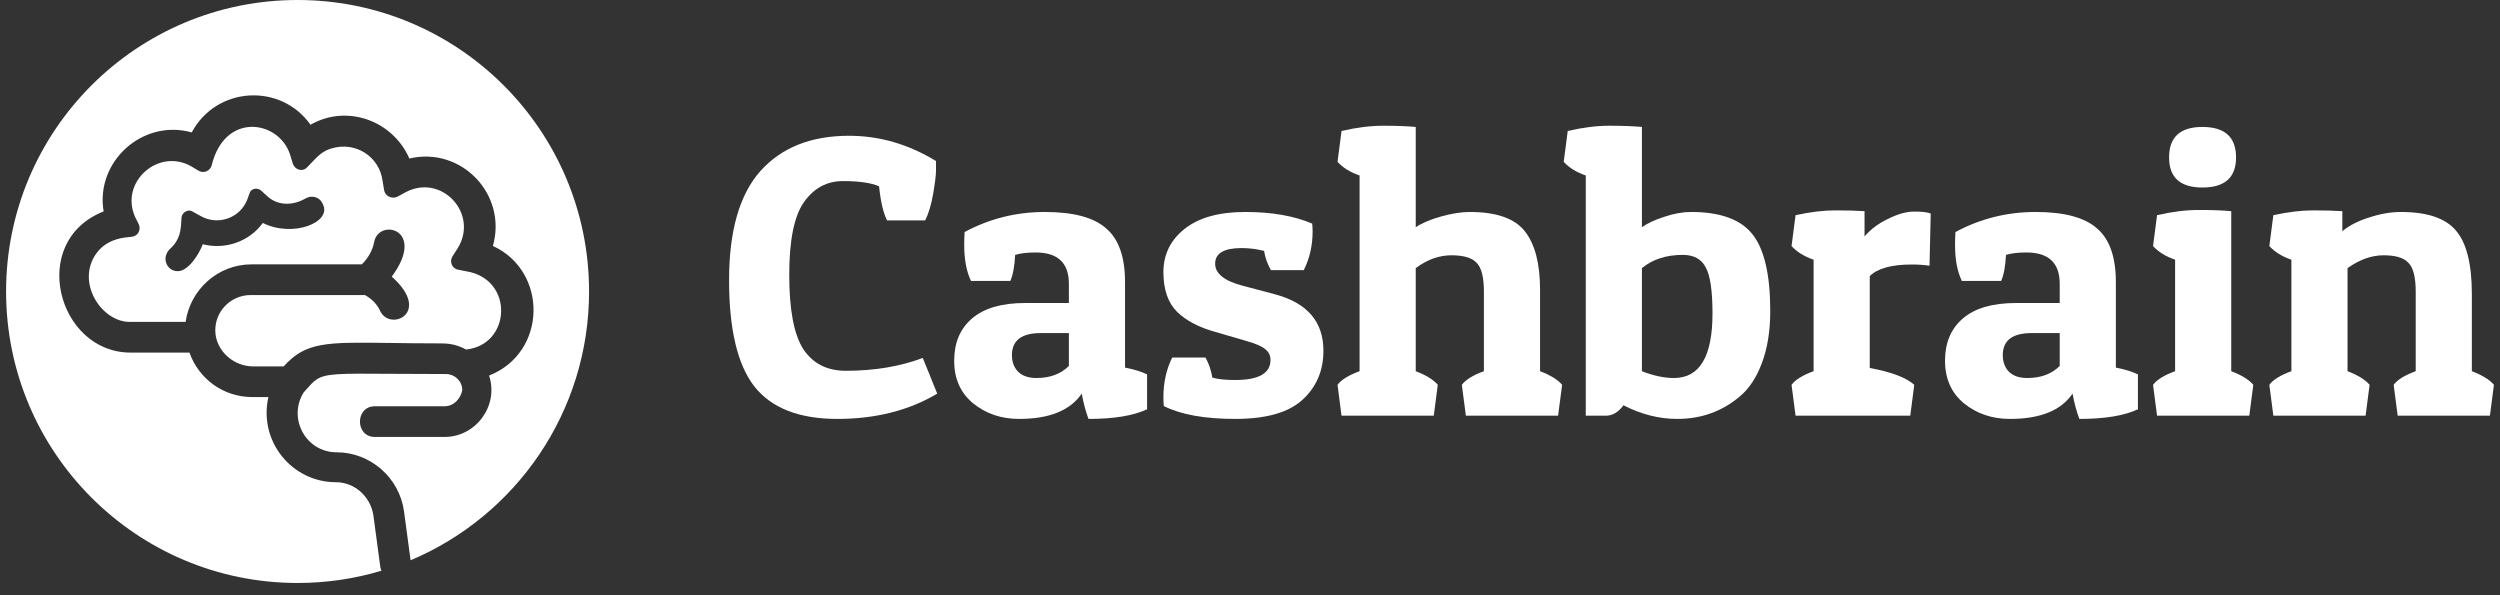 
<svg width="168" height="40" viewBox="0 0 168 40" fill="none" xmlns="http://www.w3.org/2000/svg">
<rect x="0" y="0" width="168" height="40" fill="#333333" stroke="none"/>
<path fill-rule="evenodd" clip-rule="evenodd" d="M27.591 37.65C34.638 34.684 39.585 27.714 39.585 19.588C39.585 8.77 30.816 0 19.997 0C9.178 0 0.409 8.77 0.409 19.588C0.409 30.406 9.178 39.176 19.997 39.176C21.955 39.176 23.846 38.889 25.63 38.354C25.595 38.27 25.569 38.177 25.553 38.075L25.09 34.621C24.884 33.332 23.802 32.404 22.567 32.404C19.631 32.404 17.365 29.672 18.035 26.683H16.953C14.997 26.683 13.349 25.446 12.731 23.693H9.641H8.765C3.873 23.693 1.865 16.219 6.963 14.208C6.397 10.858 9.589 7.971 12.885 8.899C14.533 5.806 18.859 5.548 20.867 8.383C23.288 6.992 26.377 8.074 27.51 10.652C31.012 9.827 34.102 13.074 33.123 16.528C36.831 18.229 36.78 23.693 32.866 25.239C33.535 27.25 31.99 29.363 29.879 29.363H25.193C23.854 29.363 23.854 27.301 25.193 27.301H29.879C30.497 27.301 30.96 26.786 31.064 26.219C31.064 25.6 30.549 25.136 29.982 25.136C28.485 25.136 27.259 25.128 26.25 25.12C22.791 25.096 21.874 25.089 21.253 25.515C21.028 25.669 20.843 25.878 20.59 26.164C20.532 26.23 20.47 26.299 20.404 26.373C19.322 28.126 20.558 30.394 22.618 30.394C24.884 30.394 26.841 32.095 27.15 34.363L27.591 37.65ZM19.065 24.621H17.005C15.769 24.621 14.636 23.693 14.482 22.456C14.327 21.013 15.46 19.827 16.85 19.827H24.523C24.987 20.085 25.347 20.445 25.553 20.91C26.223 22.301 29.055 21.013 26.326 18.59C28.695 15.394 25.45 14.621 25.141 16.27C25.038 16.837 24.729 17.353 24.317 17.765H16.902C14.636 17.765 12.782 19.466 12.473 21.631H8.714C6.809 21.631 5.058 18.951 6.5 16.992C6.963 16.373 7.633 16.064 8.405 15.961L8.868 15.909C9.28 15.858 9.486 15.445 9.332 15.085L9.074 14.569C8.045 12.249 10.619 9.93 12.834 11.167L13.349 11.476C13.709 11.682 14.121 11.476 14.224 11.116C15.1 7.507 18.704 8.074 19.477 10.342L19.683 11.012C19.837 11.425 20.352 11.579 20.661 11.219C20.76 11.12 20.853 11.021 20.944 10.925L20.944 10.924C21.328 10.517 21.675 10.148 22.258 9.981C23.905 9.466 25.502 10.549 25.708 12.146L25.811 12.765C25.862 13.177 26.326 13.384 26.686 13.229L27.253 12.92C29.673 11.631 32.196 14.363 30.755 16.683L30.394 17.25C30.188 17.61 30.394 18.074 30.806 18.126L31.321 18.229C34.565 18.744 34.359 23.177 31.321 23.487C30.549 23.074 29.982 23.075 29.467 23.075C28.228 23.075 27.158 23.06 26.225 23.047C21.923 22.988 20.546 22.969 19.065 24.621ZM20.519 13.343C19.721 13.806 18.712 13.848 17.997 13.217L17.535 12.796C17.283 12.586 16.863 12.67 16.779 12.964L16.611 13.427C16.106 14.689 14.593 15.194 13.416 14.479L12.954 14.226C12.66 14.016 12.24 14.268 12.198 14.605C12.193 14.67 12.19 14.737 12.186 14.806C12.156 15.4 12.12 16.105 11.441 16.708C10.811 17.297 11.189 18.223 11.945 18.223C12.66 18.223 13.374 17.087 13.627 16.414C15.14 16.793 16.737 16.246 17.661 14.983C19.679 15.993 22.326 14.941 21.696 13.722C21.486 13.217 20.939 13.09 20.519 13.343Z" fill="#ffffff"/>
<path d="M59.073 12.52C58.534 12.286 57.726 12.169 56.648 12.169C55.57 12.169 54.699 12.637 54.034 13.571C53.369 14.505 53.037 16.14 53.037 18.476C53.037 20.811 53.351 22.473 53.98 23.461C54.627 24.431 55.579 24.917 56.837 24.917C58.759 24.917 60.484 24.629 62.011 24.054L62.981 26.453C61.077 27.585 58.84 28.151 56.27 28.151C53.701 28.151 51.842 27.423 50.692 25.968C49.56 24.512 48.994 22.132 48.994 18.826C48.994 15.52 49.695 13.077 51.096 11.496C52.516 9.915 54.501 9.124 57.052 9.124C59.1 9.124 61.05 9.69 62.9 10.822C62.9 10.93 62.9 11.136 62.9 11.442C62.9 11.747 62.837 12.268 62.711 13.005C62.586 13.742 62.406 14.343 62.172 14.81H59.612C59.361 14.325 59.181 13.562 59.073 12.52Z" fill="#ffffff"/>
<path d="M64.795 16.454C64.795 16.185 64.804 15.898 64.822 15.592C66.493 14.694 68.289 14.245 70.212 14.245C72.134 14.245 73.509 14.613 74.335 15.35C75.18 16.068 75.602 17.272 75.602 18.961V24.701C76.231 24.827 76.725 24.98 77.084 25.159V27.504C76.168 27.935 74.856 28.151 73.149 28.151C72.97 27.683 72.817 27.117 72.691 26.453C71.919 27.585 70.517 28.151 68.487 28.151C67.283 28.151 66.25 27.8 65.388 27.099C64.543 26.399 64.121 25.447 64.121 24.243C64.121 23.039 64.516 22.096 65.307 21.413C66.115 20.712 67.31 20.362 68.891 20.362H71.829V19.069C71.829 17.667 71.083 16.966 69.592 16.966C69.035 16.966 68.577 17.02 68.218 17.128C68.182 17.883 68.074 18.467 67.894 18.88H65.253C64.948 18.251 64.795 17.443 64.795 16.454ZM69.646 25.402C70.562 25.402 71.29 25.132 71.829 24.593V22.383H69.942C68.649 22.383 68.002 22.877 68.002 23.866C68.002 24.315 68.137 24.683 68.406 24.971C68.694 25.258 69.107 25.402 69.646 25.402Z" fill="#ffffff"/>
<path d="M83.436 16.67C82.251 16.67 81.658 17.02 81.658 17.721C81.658 18.386 82.278 18.88 83.517 19.203L85.646 19.769C87.838 20.344 88.934 21.611 88.934 23.569C88.934 24.917 88.458 26.021 87.506 26.884C86.572 27.728 85.071 28.151 83.005 28.151C80.957 28.151 79.358 27.863 78.208 27.288C78.19 27.09 78.181 26.893 78.181 26.695C78.181 25.707 78.379 24.818 78.774 24.027H81.011C81.245 24.459 81.397 24.908 81.469 25.375C81.829 25.483 82.341 25.536 83.005 25.536C84.586 25.536 85.377 25.087 85.377 24.189C85.377 23.901 85.269 23.668 85.053 23.488C84.838 23.291 84.416 23.102 83.787 22.922L81.658 22.302C80.562 21.997 79.709 21.548 79.098 20.955C78.487 20.344 78.181 19.455 78.181 18.287C78.181 17.101 78.657 16.131 79.61 15.377C80.562 14.622 81.918 14.245 83.679 14.245C85.458 14.245 86.958 14.505 88.18 15.026C88.198 15.206 88.207 15.385 88.207 15.565C88.207 16.499 88.009 17.362 87.614 18.152H85.404C85.17 17.739 85.017 17.308 84.946 16.859C84.443 16.733 83.939 16.67 83.436 16.67Z" fill="#ffffff"/>
<path d="M90.151 8.801C91.158 8.567 92.092 8.45 92.954 8.45C93.817 8.45 94.544 8.477 95.137 8.531V15.269C95.568 14.981 96.143 14.739 96.862 14.541C97.581 14.343 98.218 14.245 98.775 14.245C100.554 14.245 101.785 14.676 102.467 15.538C103.15 16.401 103.492 17.712 103.492 19.473V24.944C104.192 25.213 104.686 25.518 104.974 25.86L104.704 27.935H98.506L98.236 25.86C98.488 25.518 98.982 25.213 99.719 24.944V19.608C99.719 18.637 99.557 17.991 99.234 17.667C98.928 17.326 98.362 17.155 97.536 17.155C96.709 17.155 95.91 17.443 95.137 18.017V24.944C95.838 25.213 96.332 25.518 96.619 25.86L96.35 27.935H90.151L89.882 25.86C90.134 25.518 90.628 25.213 91.364 24.944V11.792C90.735 11.577 90.241 11.271 89.882 10.876L90.151 8.801Z" fill="#ffffff"/>
<path d="M105.351 8.801C106.357 8.567 107.292 8.45 108.154 8.45C109.016 8.45 109.744 8.477 110.337 8.531V15.269C110.714 14.999 111.217 14.766 111.846 14.568C112.475 14.352 113.077 14.245 113.652 14.245C115.61 14.245 116.984 14.748 117.775 15.754C118.566 16.76 118.961 18.476 118.961 20.901C118.961 22.249 118.772 23.416 118.395 24.405C118.036 25.375 117.541 26.12 116.913 26.641C115.727 27.648 114.325 28.151 112.708 28.151C111.487 28.151 110.283 27.845 109.097 27.234C108.756 27.701 108.361 27.935 107.911 27.935H106.564V11.792C105.935 11.577 105.441 11.271 105.082 10.876L105.351 8.801ZM112.493 25.402C114.218 25.402 115.08 23.955 115.08 21.063C115.08 19.536 114.927 18.503 114.622 17.964C114.334 17.407 113.822 17.128 113.086 17.128C111.972 17.128 111.056 17.425 110.337 18.017V24.944C111.109 25.249 111.828 25.402 112.493 25.402Z" fill="#ffffff"/>
<path d="M128.477 17.775C127.111 17.775 126.168 18.035 125.647 18.556V24.728C127.102 24.997 128.1 25.375 128.639 25.86L128.369 27.935H120.662L120.392 25.86C120.644 25.518 121.138 25.213 121.874 24.944V17.452C121.245 17.236 120.751 16.931 120.392 16.535L120.662 14.46C121.65 14.245 122.539 14.137 123.33 14.137C124.12 14.137 124.776 14.155 125.297 14.191V15.889C125.71 15.403 126.24 15.008 126.887 14.703C127.534 14.379 128.118 14.218 128.639 14.218C129.178 14.218 129.546 14.263 129.744 14.352L129.663 17.856C129.303 17.802 128.908 17.775 128.477 17.775Z" fill="#ffffff"/>
<path d="M131.379 16.454C131.379 16.185 131.388 15.898 131.406 15.592C133.077 14.694 134.874 14.245 136.796 14.245C138.718 14.245 140.093 14.613 140.919 15.35C141.764 16.068 142.186 17.272 142.186 18.961V24.701C142.815 24.827 143.309 24.98 143.668 25.159V27.504C142.752 27.935 141.44 28.151 139.734 28.151C139.554 27.683 139.401 27.117 139.275 26.453C138.503 27.585 137.102 28.151 135.071 28.151C133.868 28.151 132.835 27.8 131.972 27.099C131.128 26.399 130.705 25.447 130.705 24.243C130.705 23.039 131.101 22.096 131.891 21.413C132.7 20.712 133.895 20.362 135.476 20.362H138.413V19.069C138.413 17.667 137.667 16.966 136.176 16.966C135.619 16.966 135.161 17.02 134.802 17.128C134.766 17.883 134.658 18.467 134.478 18.88H131.837C131.532 18.251 131.379 17.443 131.379 16.454ZM136.23 25.402C137.146 25.402 137.874 25.132 138.413 24.593V22.383H136.527C135.233 22.383 134.586 22.877 134.586 23.866C134.586 24.315 134.721 24.683 134.99 24.971C135.278 25.258 135.691 25.402 136.23 25.402Z" fill="#ffffff"/>
<path d="M144.954 14.46C145.96 14.227 146.895 14.11 147.757 14.11C148.619 14.11 149.347 14.137 149.94 14.191V24.944C150.641 25.213 151.135 25.518 151.422 25.86L151.153 27.935H144.954L144.685 25.86C144.936 25.518 145.43 25.213 146.167 24.944V17.452C145.538 17.236 145.044 16.931 144.685 16.535L144.954 14.46ZM148 12.601C146.508 12.601 145.763 11.927 145.763 10.579C145.763 9.214 146.508 8.531 148 8.531C149.509 8.531 150.263 9.214 150.263 10.579C150.263 11.927 149.509 12.601 148 12.601Z" fill="#ffffff"/>
<path d="M152.769 14.46C153.758 14.245 154.647 14.137 155.437 14.137C156.228 14.137 156.884 14.155 157.405 14.191V15.538C157.854 15.161 158.447 14.855 159.183 14.622C159.938 14.37 160.657 14.245 161.339 14.245C163.1 14.245 164.331 14.658 165.031 15.484C165.75 16.311 166.109 17.739 166.109 19.769V24.944C166.81 25.213 167.304 25.518 167.592 25.86L167.322 27.935H161.124L160.854 25.86C161.106 25.518 161.6 25.213 162.336 24.944V19.608C162.336 18.637 162.175 17.991 161.851 17.667C161.546 17.326 160.989 17.155 160.18 17.155C159.372 17.155 158.564 17.443 157.755 18.017V24.944C158.456 25.213 158.95 25.518 159.237 25.86L158.968 27.935H152.769L152.5 25.86C152.751 25.518 153.245 25.213 153.982 24.944V17.452C153.353 17.236 152.859 16.931 152.5 16.535L152.769 14.46Z" fill="#ffffff"/>
</svg>
